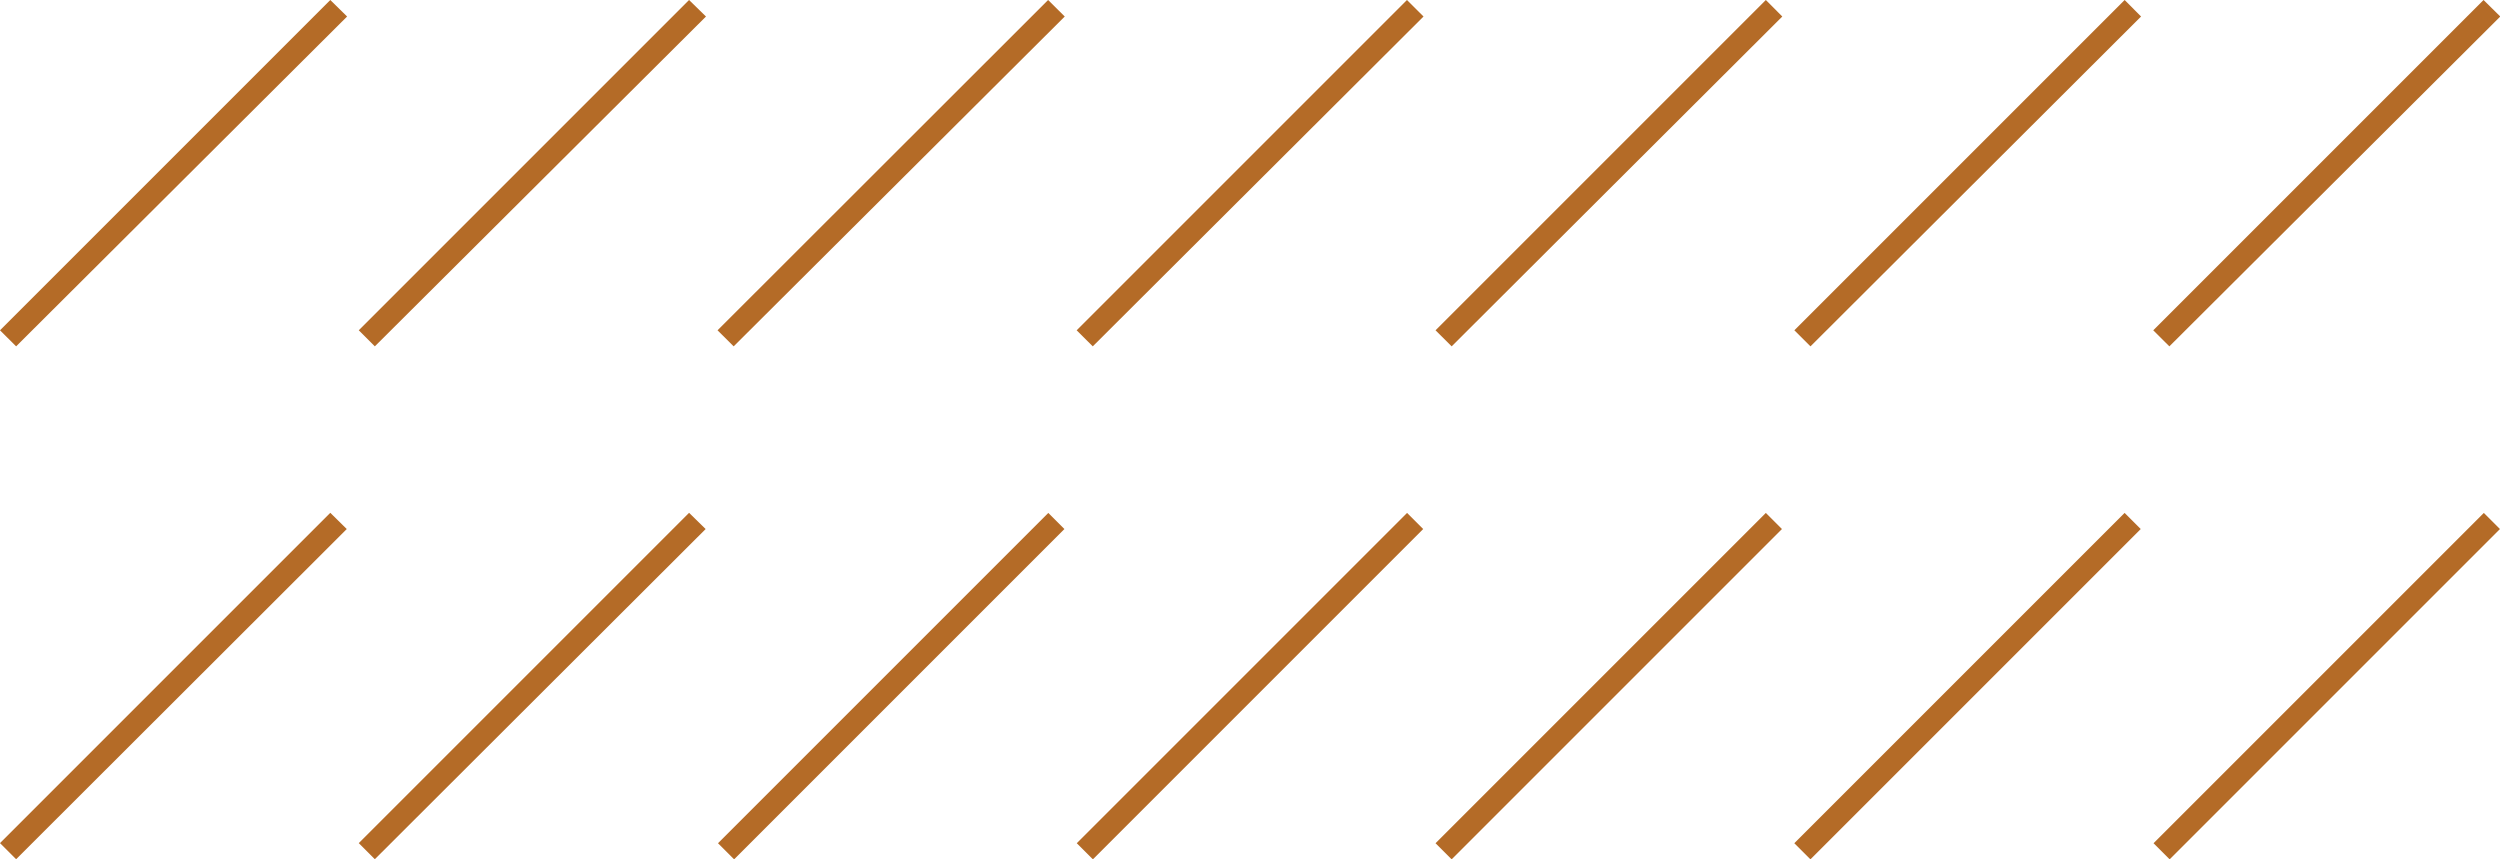 <?xml version="1.0" encoding="UTF-8" standalone="no"?><svg xmlns="http://www.w3.org/2000/svg" xmlns:xlink="http://www.w3.org/1999/xlink" data-name="Layer 1" fill="#b46b27" height="150.9" preserveAspectRatio="xMidYMid meet" version="1" viewBox="0.0 0.0 439.0 150.9" width="439" zoomAndPan="magnify"><g id="change1_1"><path d="M317.91,150.9l-2.83-2.83,58-58,2.83,2.83Zm-5-58-2.83-2.83-58,58,2.83,2.83Zm-63,0-2.83-2.83-58,58,2.83,2.83Zm-63,0-2.83-2.83-58,58,2.83,2.83Zm-63,0L121,90.05l-58,58,2.82,2.83Zm315.08,0-2.83-2.83-58,58,2.83,2.83Zm-378.1,0L58,90.05l-58,58,2.83,2.83Zm315.08-90L373.09,0l-58,58,2.83,2.82Zm-63,0L310.08,0l-58,58,2.83,2.82Zm-63,0L247.06,0l-58,58,2.83,2.82Zm-63,0L184.05,0,126,58l2.83,2.82Zm-63,0L121,0,63,58l2.82,2.82Zm315.08,0L436.11,0l-58,58,2.83,2.82Zm-378.1,0L58,0,0,58l2.83,2.82Z" fill="inherit"/></g></svg>